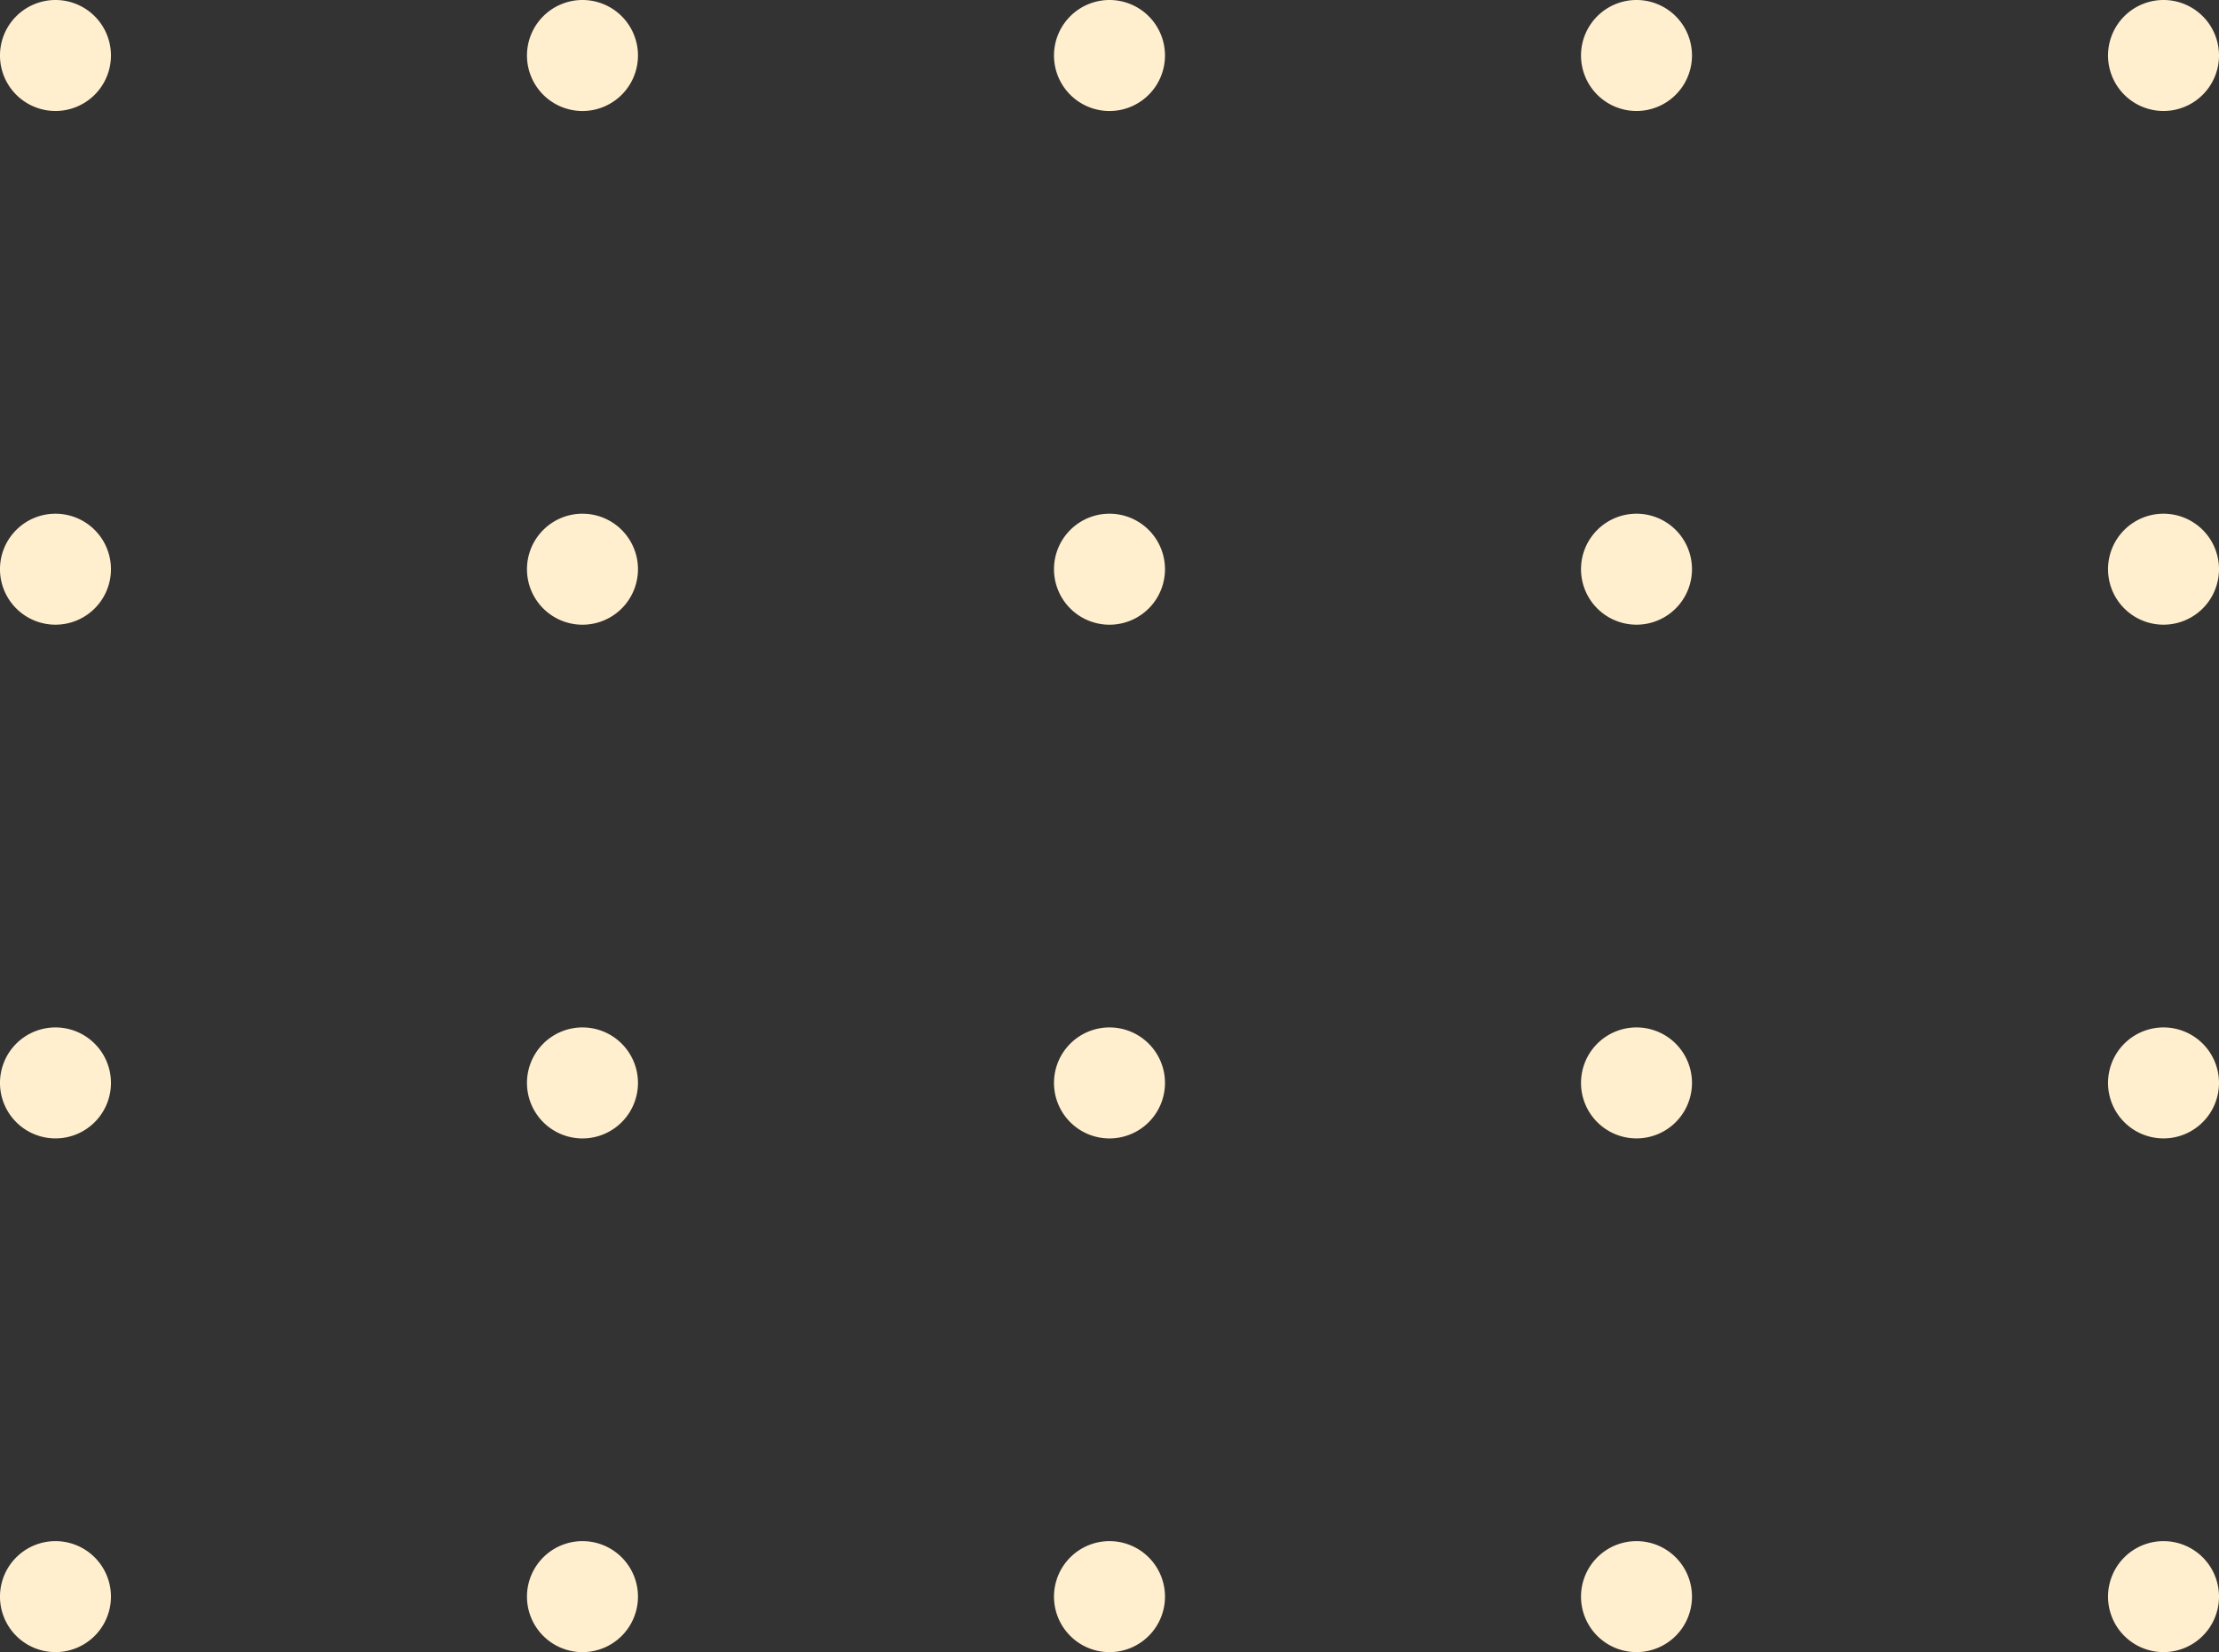 <svg xmlns="http://www.w3.org/2000/svg" width="170.495" height="126.925" viewBox="0 0 170.495 126.925"><rect x="0" y="0" width="170.495" height="126.925" fill="#333333" stroke="none"/><defs><style>.a{fill:#ffefce;}</style></defs><g transform="translate(170.495 126.925) rotate(180)"><path class="a" d="M0,4.263A4.263,4.263,0,1,1,4.263,8.526,4.263,4.263,0,0,1,0,4.263" transform="translate(161.97 118.399)"/><path class="a" d="M0,4.263A4.264,4.264,0,1,1,4.263,8.526,4.263,4.263,0,0,1,0,4.263" transform="translate(121.477 118.399)"/><path class="a" d="M0,4.263A4.264,4.264,0,1,1,4.264,8.526,4.264,4.264,0,0,1,0,4.263" transform="translate(80.984 118.399)"/><path class="a" d="M0,4.263A4.263,4.263,0,1,1,4.263,8.526,4.262,4.262,0,0,1,0,4.263" transform="translate(40.493 118.399)"/><path class="a" d="M0,4.263A4.263,4.263,0,1,1,4.263,8.526,4.263,4.263,0,0,1,0,4.263" transform="translate(0 118.399)"/><path class="a" d="M0,4.263A4.263,4.263,0,1,1,4.263,8.526,4.263,4.263,0,0,1,0,4.263" transform="translate(161.97 78.933)"/><path class="a" d="M0,4.263A4.264,4.264,0,1,1,4.263,8.526,4.263,4.263,0,0,1,0,4.263" transform="translate(121.477 78.933)"/><path class="a" d="M0,4.263A4.264,4.264,0,1,1,4.264,8.526,4.264,4.264,0,0,1,0,4.263" transform="translate(80.984 78.933)"/><path class="a" d="M0,4.263A4.263,4.263,0,1,1,4.263,8.526,4.262,4.262,0,0,1,0,4.263" transform="translate(40.493 78.933)"/><path class="a" d="M0,4.263A4.263,4.263,0,1,1,4.263,8.526,4.263,4.263,0,0,1,0,4.263" transform="translate(0 78.933)"/><path class="a" d="M0,4.263A4.263,4.263,0,1,1,4.263,8.526,4.263,4.263,0,0,1,0,4.263" transform="translate(161.97 39.466)"/><path class="a" d="M0,4.263A4.264,4.264,0,1,1,4.263,8.526,4.263,4.263,0,0,1,0,4.263" transform="translate(121.477 39.466)"/><path class="a" d="M0,4.263A4.264,4.264,0,1,1,4.264,8.526,4.264,4.264,0,0,1,0,4.263" transform="translate(80.984 39.466)"/><path class="a" d="M0,4.263A4.263,4.263,0,1,1,4.263,8.526,4.262,4.262,0,0,1,0,4.263" transform="translate(40.493 39.466)"/><path class="a" d="M0,4.263A4.263,4.263,0,1,1,4.263,8.526,4.263,4.263,0,0,1,0,4.263" transform="translate(0 39.466)"/><path class="a" d="M0,4.263A4.263,4.263,0,1,1,4.263,8.526,4.263,4.263,0,0,1,0,4.263" transform="translate(161.97)"/><path class="a" d="M0,4.263A4.264,4.264,0,1,1,4.263,8.526,4.263,4.263,0,0,1,0,4.263" transform="translate(121.477)"/><path class="a" d="M0,4.263A4.264,4.264,0,1,1,4.264,8.526,4.264,4.264,0,0,1,0,4.263" transform="translate(80.984)"/><path class="a" d="M0,4.263A4.263,4.263,0,1,1,4.263,8.526,4.262,4.262,0,0,1,0,4.263" transform="translate(40.493)"/><path class="a" d="M0,4.263A4.263,4.263,0,1,1,4.263,8.526,4.263,4.263,0,0,1,0,4.263"/></g></svg>